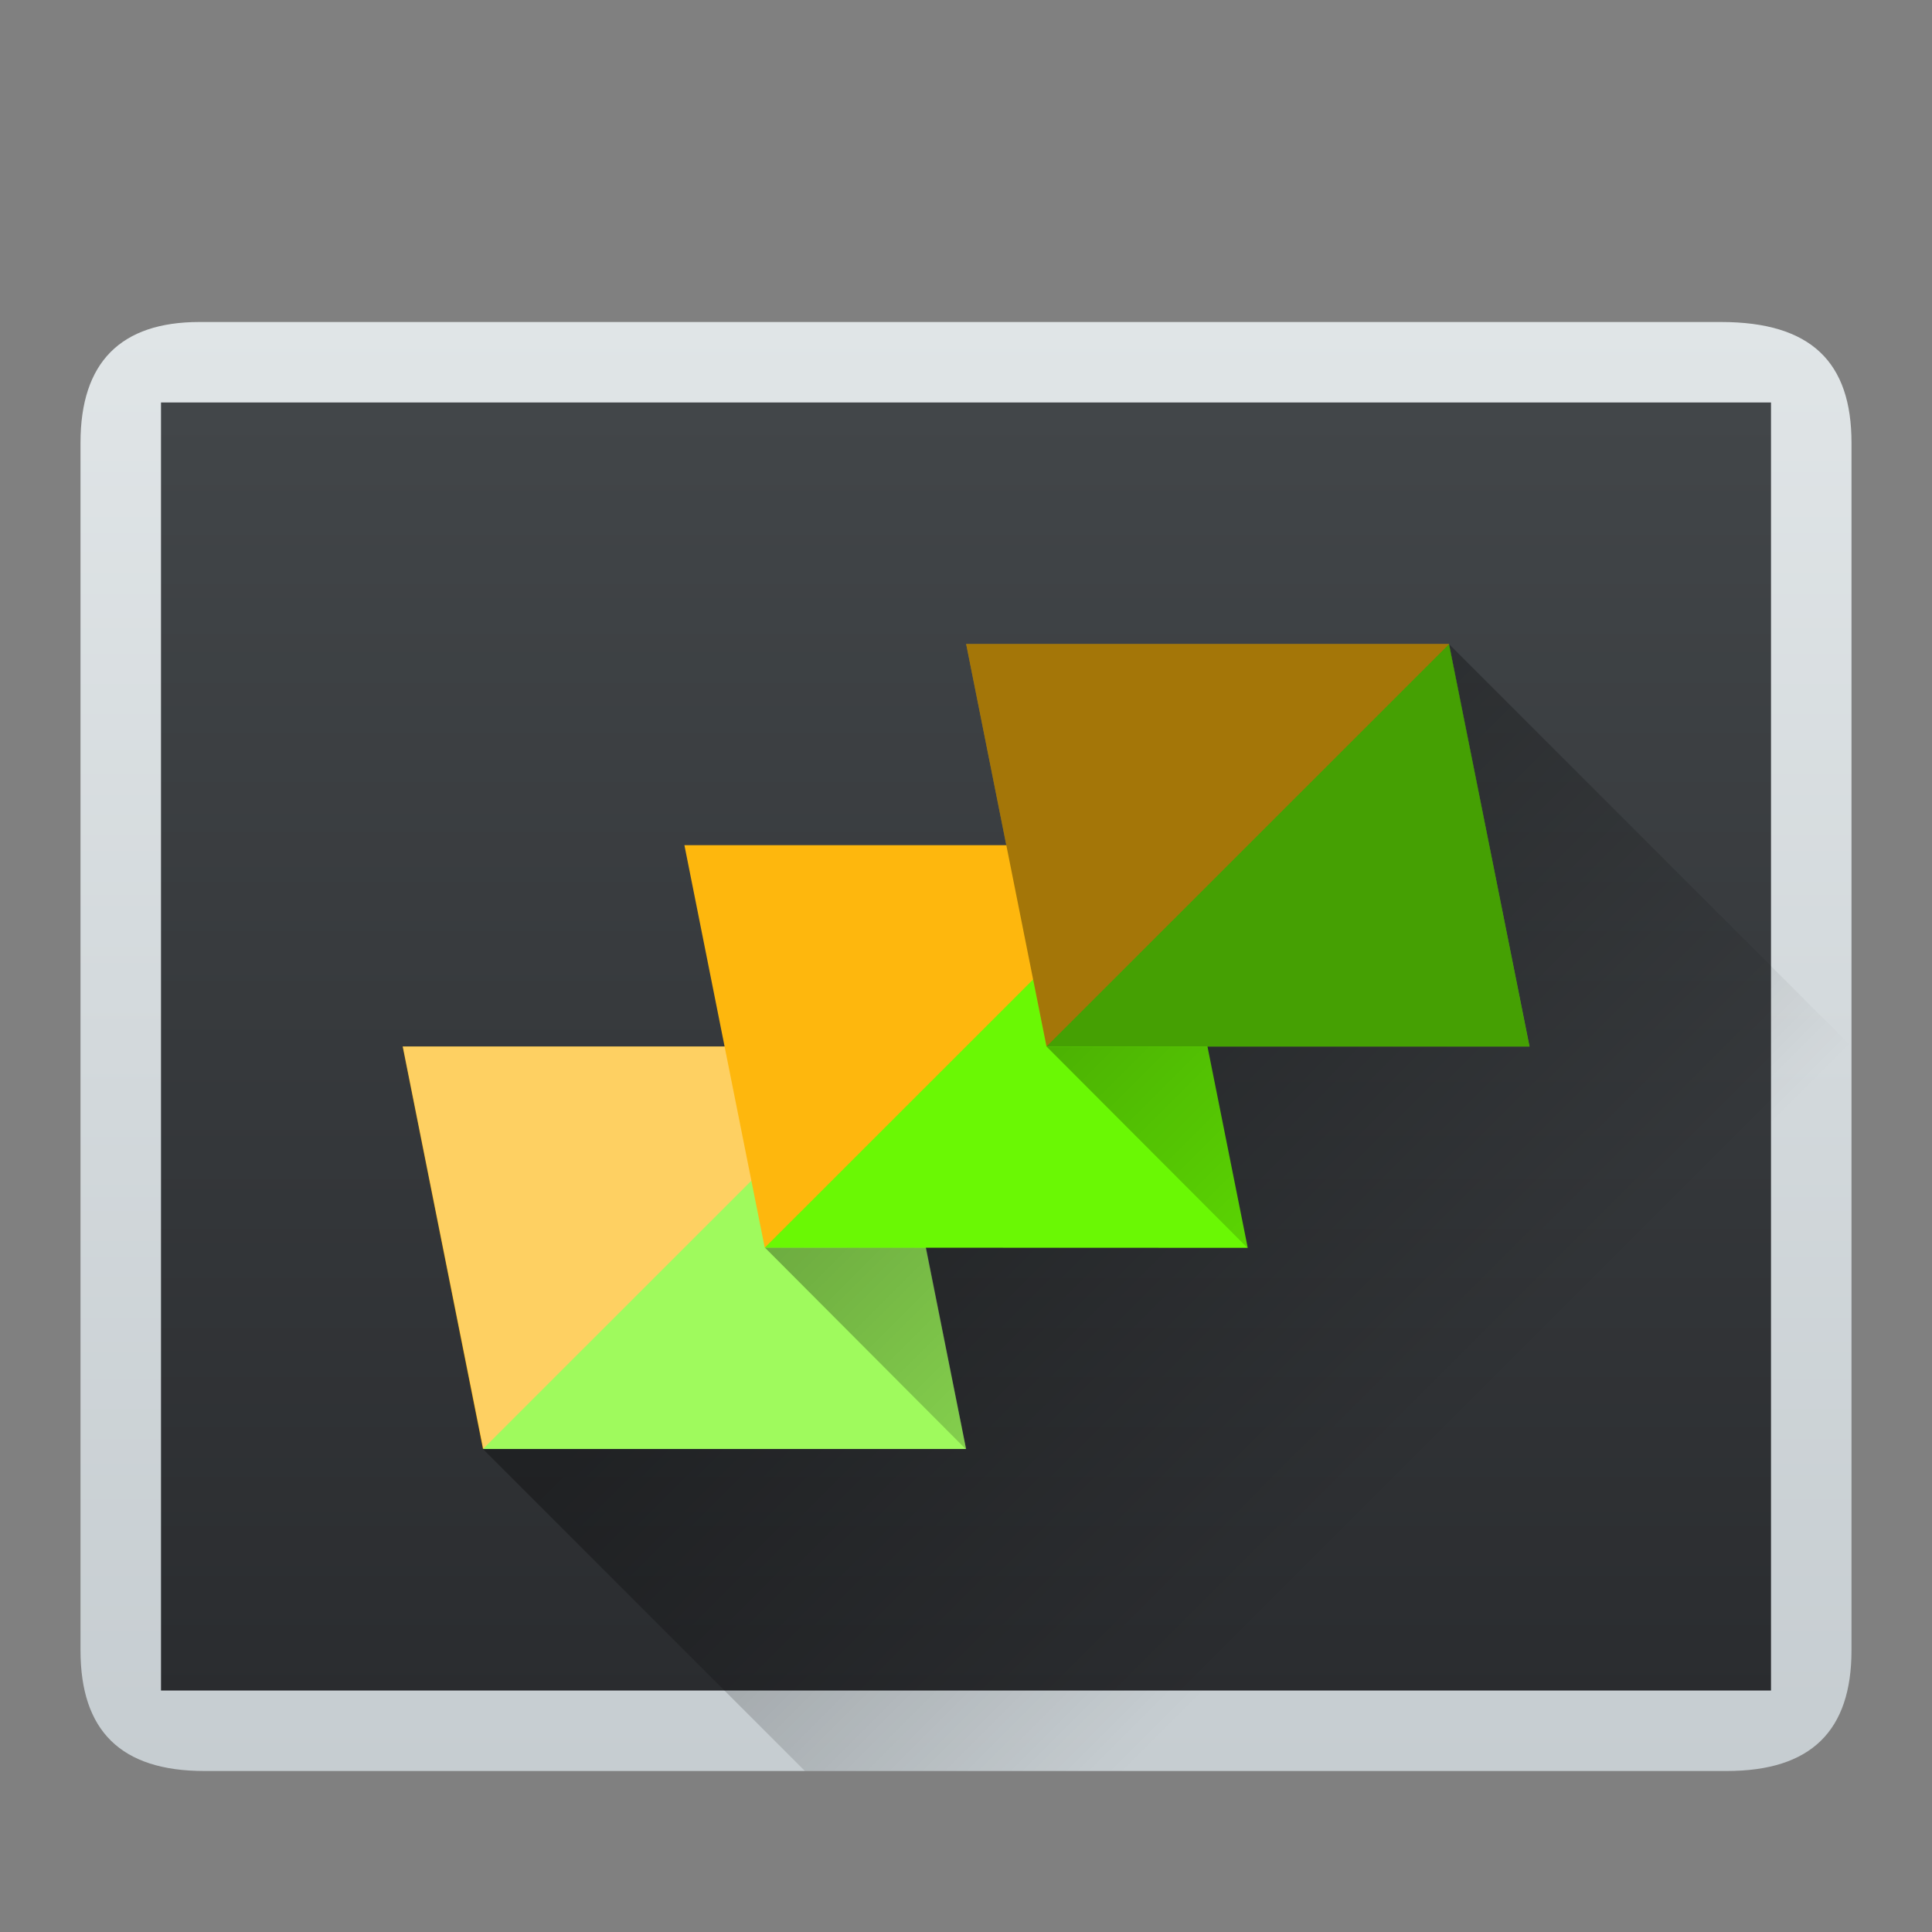 <?xml version="1.0" encoding="UTF-8" standalone="no"?>
<svg
   xmlns:dc="http://purl.org/dc/elements/1.1/"
   xmlns:cc="http://creativecommons.org/ns#"
   xmlns:rdf="http://www.w3.org/1999/02/22-rdf-syntax-ns#"
   xmlns:svg="http://www.w3.org/2000/svg"
   xmlns="http://www.w3.org/2000/svg"
   xmlns:xlink="http://www.w3.org/1999/xlink"
   xmlns:sodipodi="http://sodipodi.sourceforge.net/DTD/sodipodi-0.dtd"
   xmlns:inkscape="http://www.inkscape.org/namespaces/inkscape"
   width="48"
   height="48"
   version="1.1"
   id="svg56"
   sodipodi:docname="kipi-expoblending.svg"
   inkscape:version="1.0.2 (e86c870879, 2021-01-15)">
  <rect width="100%" height="100%" fill="#808080" stroke="none"/>
  <sodipodi:namedview
     pagecolor="#ffffff"
     bordercolor="#666666"
     borderopacity="1"
     objecttolerance="10"
     gridtolerance="10"
     guidetolerance="10"
     inkscape:pageopacity="0"
     inkscape:pageshadow="2"
     inkscape:window-width="1920"
     inkscape:window-height="1005"
     id="namedview58"
     showgrid="true"
     inkscape:zoom="6.5416667"
     inkscape:cx="35.368473"
     inkscape:cy="44.083847"
     inkscape:window-x="0"
     inkscape:window-y="0"
     inkscape:window-maximized="1"
     inkscape:current-layer="svg56">
    <inkscape:grid
       type="xygrid"
       id="grid885" />
  </sodipodi:namedview>
  <defs
     id="defs18">
    <linearGradient
       id="a"
       y1="532.8"
       x1="409.57"
       y2="543.8"
       x2="420.57"
       gradientUnits="userSpaceOnUse"
       gradientTransform="translate(-2-2.999)">
      <stop
         stop-opacity=".314"
         id="stop2" />
      <stop
         offset="1"
         stop-opacity="0"
         id="stop4" />
    </linearGradient>
    <linearGradient
       id="c"
       y1="531.8"
       y2="507.82"
       x2="0"
       gradientUnits="userSpaceOnUse"
       gradientTransform="matrix(1 0 0 1.336-.003-168.45)">
      <stop
         stop-color="#2a2c2f"
         id="stop7" />
      <stop
         offset="1"
         stop-color="#424649"
         id="stop9" />
    </linearGradient>
    <linearGradient
       id="d"
       y1="577.8"
       y2="541.8"
       gradientUnits="userSpaceOnUse"
       x2="0"
       gradientTransform="matrix(1.5 0 0 1-588.86-533.81)">
      <stop
         stop-color="#c6cdd1"
         id="stop12" />
      <stop
         offset="1"
         stop-color="#e0e5e7"
         id="stop14" />
    </linearGradient>
    <path
       fill="#feb70d"
       stroke-linejoin="bevel"
       id="e"
       d="m410.57 528.8l-1.996-10h12z" />
  </defs>
  <g
     transform="translate(-384.57,-499.8)"
     id="g54">
    <g
       stroke-linejoin="round"
       stroke-width="2"
       id="g24">
      <path
         fill="url(#c)"
         d="m 387.57,508.8 h 41.999 v 34 H 387.57 Z"
         id="path20" />
      <path
         fill="url(#d)"
         d="m 2,11 v 30 c 0,2 1,3 3.077,3 H 42.9 C 45,44 46,43 46,41 V 11 C 46,9 45,8 42.757,8 H 4.955 C 3,8 2,9 2,11 Z M 4,10 H 44 V 42 H 4 Z"
         transform="translate(384.57,499.8)"
         id="path22"
         sodipodi:nodetypes="cccccccccccccc" />
    </g>
    <g
       transform="translate(0,-3)"
       id="g52">
      <g
         transform="translate(20)"
         id="g34">
        <g
           transform="translate(-34,9.999)"
           id="g30">
          <path
             fill="#6af804"
             fill-rule="evenodd"
             d="m 410.57,528.8 4.14,-5.64 5.86,-4.36 2,10 z"
             id="path26" />
          <use
             xlink:href="#e"
             id="use28"
             x="0"
             y="0"
             width="100%"
             height="100%" />
        </g>
        <path
           fill="#ffffff"
           stroke-linejoin="bevel"
           fill-opacity="0.353"
           d="m 376.58,538.8 -2,-10 h 12 l 1.994,10 z"
           id="path32" />
      </g>
      <g
         transform="translate(-7,4.999)"
         id="g40">
        <path
           fill="#6af804"
           fill-rule="evenodd"
           d="m 410.57,528.8 3.751,-6.06 6.249,-3.936 2,10 z"
           id="path36" />
        <use
           xlink:href="#e"
           id="use38"
           x="0"
           y="0"
           width="100%"
           height="100%" />
      </g>
      <g
         fill-rule="evenodd"
         id="g46">
        <path
           fill="url(#a)"
           d="m 415.56,533.8 h -11.982 l 4.984,5 h -11.99 v -0.002 l -0.004,0.002 8,8 h 26 v -18 l -9.992,-9.992 1.992,9.992 H 410.57 Z"
           id="path42" />
        <path
           fill="#6af804"
           d="m 410.57,528.8 4.627,-5.577 5.373,-4.423 2,10 z"
           id="path44" />
      </g>
      <use
         xlink:href="#e"
         id="use48"
         x="0"
         y="0"
         width="100%"
         height="100%" />
      <path
         stroke-linejoin="bevel"
         fill-opacity="0.353"
         d="m 410.57,528.8 -1.996,-10 h 12 l 1.994,10 z"
         id="path50" />
    </g>
  </g>
</svg>
